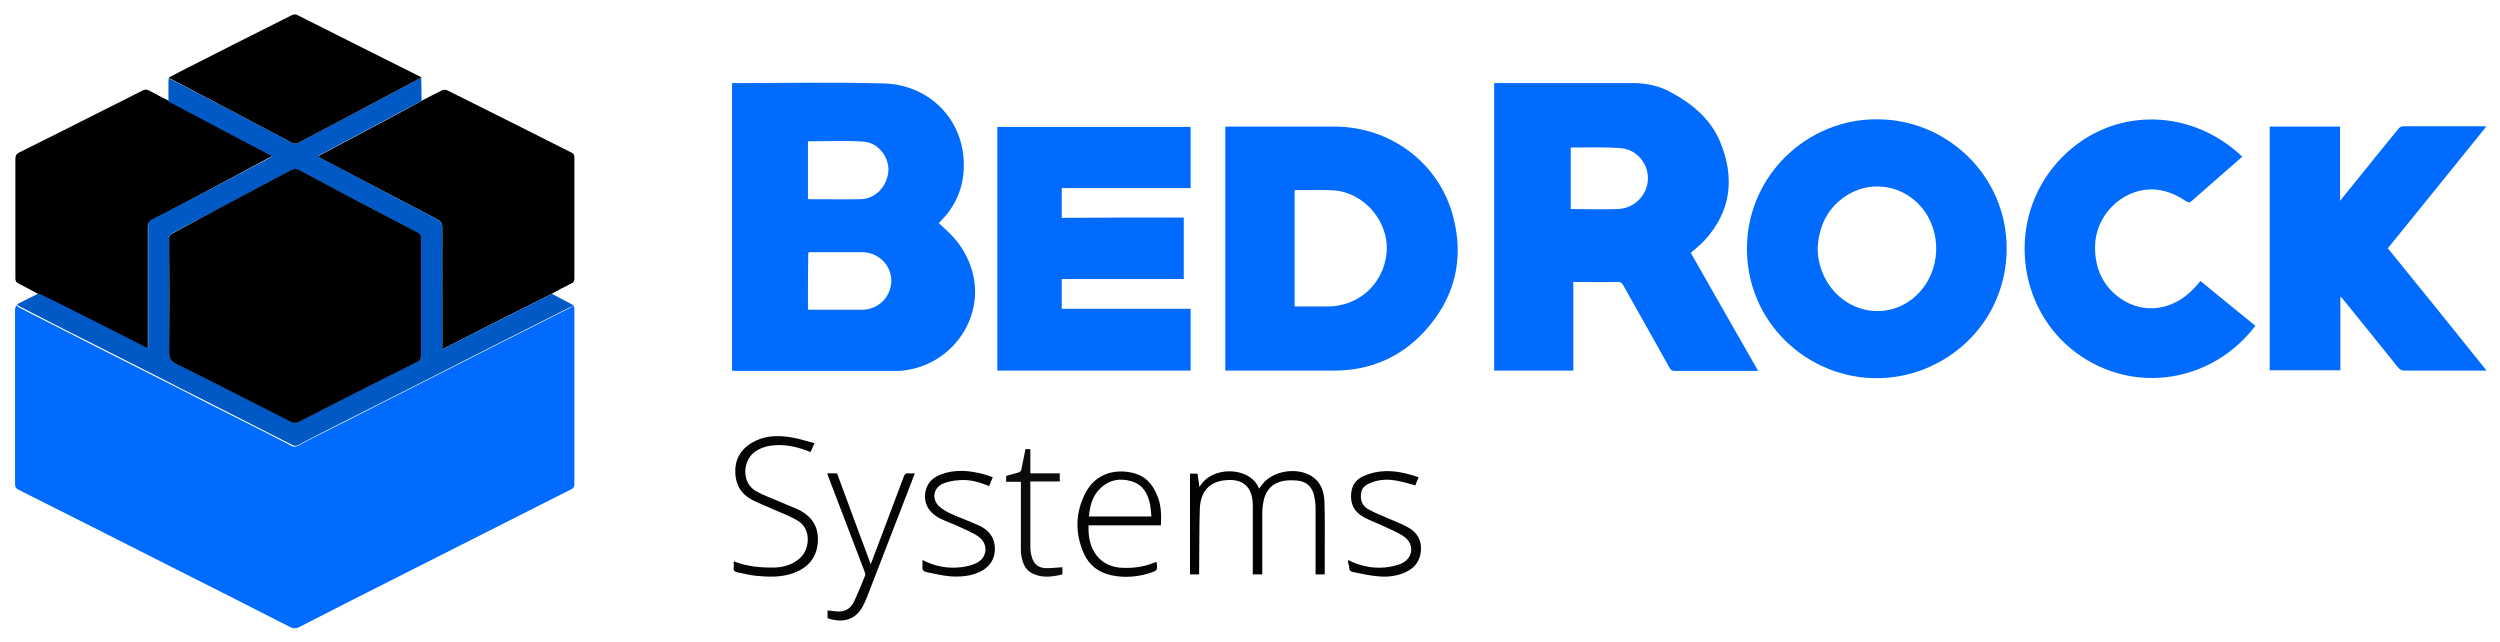 <svg xml:space="preserve" style="enable-background:new 0 0 764.3 196.2;" viewBox="0 0 764.3 196.2" height="196.2px" width="764.3px" y="0px" x="0px" xmlns:xlink="http://www.w3.org/1999/xlink" xmlns="http://www.w3.org/2000/svg" id="Layer_1" version="1.1">
<style type="text/css">
	.st0{fill:#006BFE;}
	.st1{fill:#016BFE;}
	.st2{fill:#0059C4;}
	.st3{fill:#000001;}
	.st4{fill:#020202;}
	.st5{fill:#040404;}
	.st6{fill:#050505;}
	.st7{fill:#0C0C0C;}
</style>
<g>
	<g>
		<path d="M175.3,93.3c0.1,0.4,0.3,0.7,0.3,1.1c0,17.9,0,35.8,0,53.7c0,0.8-0.3,1.2-1,1.5
			c-18.2,9.2-36.4,18.4-54.6,27.6c-9.5,4.8-19,9.6-28.5,14.5c-1,0.5-1.8,0.5-2.8,0c-12.7-6.5-25.4-12.9-38.1-19.3
			c-15-7.6-30-15.2-45-22.7c-0.8-0.4-1-0.9-1-1.8c0-17.8,0-35.6,0-53.4c0-0.4,0.3-0.8,0.4-1.2c0.2,0.2,0.4,0.5,0.7,0.6
			c1.9,1,3.7,2,5.6,2.9c5.6,2.9,11.3,5.7,16.9,8.6c6.2,3.1,12.4,6.3,18.6,9.4c5.6,2.8,11.3,5.7,16.9,8.6c8.5,4.3,17,8.5,25.4,12.9
			c0.7,0.4,1.3,0.3,2,0c2.1-1.2,4.3-2.3,6.5-3.4c5.9-3,11.8-5.9,17.6-8.9c5.8-2.9,11.6-5.9,17.4-8.8c5.9-3,11.8-6,17.7-9
			c7.9-4,15.9-8,23.8-12C174.7,93.8,175,93.6,175.3,93.3z" class="st0"></path>
		<path d="M223.8,113.3c0-29.4,0-58.6,0-87.9c0.4,0,0.8,0,1.2,0c15,0,30-0.3,45,0.1c14.6,0.3,25.6,11.9,24.6,26.8
			c-0.4,6.1-2.9,11.2-7.2,15.5c-0.2,0.2-0.3,0.3-0.4,0.4c1.9,1.8,3.9,3.5,5.5,5.5c12.5,16,2.5,36.1-14.5,39.3
			c-1.2,0.2-2.4,0.4-3.6,0.4c-16.6,0-33.3,0-49.9,0C224.3,113.3,224.1,113.3,223.8,113.3z M247,94.6c0.2,0,0.3,0.1,0.4,0.1
			c5.4,0,10.7,0,16.1,0c5,0,8.9-3.9,9-8.8c0-4.9-4-8.8-9-8.8c-5.1,0-10.2,0-15.2,0c-0.4,0-0.8,0-1.2,0.1C247,83,247,88.7,247,94.6z
			 M247,43.2c0,5.9,0,11.7,0,17.6c0.2,0,0.3,0.1,0.4,0.1c5.2,0,10.5,0.1,15.7,0c4.6-0.1,8.2-4,8.5-8.7c0.2-4.2-3.1-8.6-7.6-8.9
			C258.4,42.9,252.8,43.2,247,43.2z" class="st1"></path>
		<path d="M481,113.3c-8.2,0-16.2,0-24.2,0c0-29.3,0-58.5,0-87.9c0.5,0,0.9,0,1.4,0c13.7,0,27.4,0,41.1,0
			c4.2,0,8.1,0.9,11.7,2.9c6.4,3.5,12,8.1,14.9,15.1c4.5,10.9,3.4,21.2-4.8,30.1c-1.2,1.3-2.7,2.5-4.2,3.8
			c6.8,11.9,13.6,23.9,20.6,36.1c-0.6,0-0.9,0-1.3,0c-8,0-16.1,0-24.1,0c-0.8,0-1.3-0.2-1.7-1c-4.7-8.4-9.4-16.8-14.1-25.1
			c-0.4-0.8-0.8-1.1-1.7-1.1c-4.5,0.1-9,0-13.6,0C481,95.2,481,104.2,481,113.3z M480.2,63.9c4.9,0,9.7,0.2,14.5,0
			c5-0.2,8.9-4.3,9.1-9c0.2-4.8-3.3-9.2-8.3-9.6c-5-0.4-10-0.2-15.1-0.2c-0.1,0-0.1,0.1-0.2,0.2C480.2,51.4,480.2,57.6,480.2,63.9z" class="st0"></path>
		<path d="M575.1,36.5c21.5,0.6,39.7,18.9,38.3,41.9c-1.4,22.7-20.8,37.9-41,37.2c-21.4-0.7-40-18.9-38.2-42.7
			C535.9,51.5,554.4,35.7,575.1,36.5z M555.7,75.8c0,2.9,0.6,5.6,1.8,8.3c5.3,11.7,19.8,14.7,28.7,5.9c7.2-7.1,7.7-19.1,1.1-26.8
			c-5.5-6.4-14.7-8.1-22-3.9C559,63,556.1,68.7,555.7,75.8z" class="st1"></path>
		<path d="M374.6,38.7c0.6,0,1.1,0,1.6,0c10.6,0,21.2,0,31.8,0c17.1,0,32.1,11.2,36.3,27.7c3.4,13,0.4,24.8-8.7,34.8
			c-7.4,8.1-16.8,12.1-27.8,12.1c-10.6,0-21.2,0-31.8,0c-0.4,0-0.9,0-1.4,0C374.6,88.4,374.6,63.6,374.6,38.7z M395.8,93.7
			c3.4,0,6.7,0,10,0c9.6,0,17.2-6.9,18.1-16.4c0.9-9.4-6.8-18.5-16.2-19.1c-3.8-0.2-7.6-0.1-11.4-0.1c-0.1,0-0.3,0.1-0.5,0.1
			C395.8,70,395.8,81.7,395.8,93.7z" class="st0"></path>
		<path d="M361.9,66.5c0,6.4,0,12.5,0,18.8c-12.4,0-24.8,0-37.3,0c0,3.1,0,6,0,9.1c13.1,0,26.2,0,39.4,0
			c0,6.3,0,12.6,0,18.9c-19.7,0-39.4,0-59.1,0c0-24.9,0-49.7,0-74.5c19.7,0,39.4,0,59.1,0c0,6.2,0,12.4,0,18.7
			c-13.1,0-26.2,0-39.4,0c0,3.1,0,6,0,9.1C337,66.5,349.4,66.5,361.9,66.5z" class="st0"></path>
		<path d="M760.2,113.3c-5,0-9.7,0-14.4,0c-3.6,0-7.1,0-10.7,0c-0.9,0-1.4-0.3-2-1c-5.4-6.8-10.9-13.5-16.3-20.2
			c-0.4-0.5-0.7-0.9-1.3-1.5c0,7.6,0,15.1,0,22.6c-7.2,0-14.3,0-21.6,0c0-24.8,0-49.6,0-74.5c7.1,0,14.3,0,21.5,0
			c0,7.5,0,14.9,0,22.7c1.3-1.6,2.3-2.9,3.4-4.2c4.8-6,9.6-11.9,14.5-17.9c0.3-0.4,0.9-0.7,1.4-0.7c8.2,0,16.3,0,24.5,0
			c0.2,0,0.4,0,0.9,0.1c-10.1,12.5-20,24.8-30.1,37.2C740.1,88.3,750.1,100.7,760.2,113.3z" class="st0"></path>
		<path d="M11.7,89.9c-2-1.1-4-2.2-6-3.2c-0.8-0.4-1-0.8-1-1.6c0-12.2,0-24.3,0-36.5c0-1.1,0.4-1.7,1.4-2.1
			c8.8-4.4,17.7-8.8,26.5-13.3c3.6-1.8,7.3-3.6,10.9-5.5c0.8-0.4,1.3-0.4,2.1,0c2,1.1,4,2.1,6,3.1c0.2,0.1,0.3,0.3,0.5,0.3
			c7.4,3.9,14.9,7.9,22.3,11.8c2.9,1.6,5.9,3.1,9,4.7c-0.5,0.3-0.8,0.5-1.1,0.6C70.3,54.7,58.4,61,46.5,67.3c-0.9,0.5-1.3,1-1.3,2.1
			c0,11.9,0,23.9,0,35.8c0,0.5,0,0.9,0,1.5c-0.5-0.2-0.8-0.3-1-0.4c-7.9-4-15.8-8-23.7-12C17.6,92.8,14.6,91.4,11.7,89.9z"></path>
		<path d="M128.9,30.8c2.1-1.1,4.2-2.2,6.3-3.2c0.4-0.2,1.1-0.2,1.5,0c12.7,6.3,25.4,12.7,38.1,19.1c0.6,0.3,0.8,0.7,0.8,1.4
			c0,12.4,0,24.7,0,37.1c0,0.8-0.3,1.2-1,1.5c-2,1-4,2-5.9,3.1c-0.1,0.1-0.3,0.1-0.4,0.2c-10.1,5.1-20.2,10.2-30.2,15.3
			c-0.9,0.5-1.8,0.9-2.9,1.5c0-0.7,0-1.2,0-1.7c0-11.8,0-23.6,0-35.5c0-1.3-0.4-2-1.6-2.6C123.4,61.7,113.2,56.3,103,51
			c-1.9-1-3.9-2.1-5.9-3.1c0.4-0.3,0.7-0.4,1-0.6c6.9-3.7,13.8-7.3,20.7-11C122.2,34.5,125.5,32.7,128.9,30.8z"></path>
		<path d="M689.5,99.6c-12.9,17.1-36.9,21.4-54.7,8.3c-18.4-13.6-21.3-40.8-5.9-58.2c15-17,40.1-17.5,56.6-1.8
			c-1.8,1.6-3.6,3.2-5.5,4.8c-3.3,2.9-6.6,5.8-9.9,8.7c-0.7,0.6-1.1,0.6-1.8,0.1c-3.3-2.2-6.9-3.7-11-3.6c-9,0.3-16.7,8.2-16.8,17.4
			c-0.1,6.7,2.4,12.3,8,16.1c7.1,4.8,16,3.4,22.2-3.2c0.7-0.7,1.3-1.5,2-2.3C678.4,90.5,683.9,95.1,689.5,99.6z" class="st1"></path>
		<path d="M128.9,30.8c-3.4,1.8-6.7,3.6-10.1,5.4c-6.9,3.7-13.8,7.3-20.7,11c-0.3,0.1-0.5,0.3-1,0.6
			c2.1,1.1,4,2.1,5.9,3.1c10.2,5.4,20.4,10.8,30.6,16.1c1.1,0.6,1.6,1.2,1.6,2.6c-0.1,11.8,0,23.6,0,35.5c0,0.5,0,0.9,0,1.7
			c1.1-0.5,2-1,2.9-1.5c10.1-5.1,20.2-10.2,30.2-15.3c0.1-0.1,0.3-0.1,0.4-0.2c2.2,1.2,4.4,2.3,6.6,3.5c-0.3,0.2-0.6,0.5-1,0.6
			c-7.9,4-15.9,8-23.8,12c-5.9,3-11.8,6-17.7,9c-5.8,2.9-11.6,5.9-17.4,8.8c-5.9,3-11.8,5.9-17.6,8.9c-2.2,1.1-4.3,2.2-6.5,3.4
			c-0.7,0.4-1.2,0.4-2,0c-8.5-4.3-17-8.6-25.4-12.9c-5.6-2.8-11.3-5.7-16.9-8.6c-6.2-3.1-12.4-6.3-18.6-9.4
			c-5.6-2.8-11.3-5.7-16.9-8.6c-1.9-1-3.8-1.9-5.6-2.9c-0.3-0.1-0.5-0.4-0.7-0.6c2.2-1.1,4.4-2.2,6.6-3.3c2.9,1.4,5.9,2.8,8.8,4.3
			c7.9,4,15.8,8,23.7,12c0.3,0.1,0.6,0.2,1,0.4c0-0.6,0-1.1,0-1.5c0-11.9,0-23.9,0-35.8c0-1.1,0.3-1.6,1.3-2.1
			C58.4,61,70.3,54.7,82.2,48.4c0.3-0.2,0.6-0.4,1.1-0.6c-3.1-1.6-6-3.2-9-4.7c-7.4-3.9-14.9-7.9-22.3-11.8
			c-0.2-0.1-0.3-0.2-0.5-0.3c0-2,0-4,0-6.1c0-0.4,0.1-0.8,0.1-1.1c0.1,0.1,0.3,0.2,0.4,0.3C64.4,30.5,76.8,37,89.2,43.6
			c0.8,0.4,1.3,0.4,2.1,0c6.3-3.4,12.6-6.7,18.9-10c6.2-3.3,12.4-6.6,18.6-9.9C128.8,26.1,128.9,28.5,128.9,30.8z M128.7,90.9
			c0-6,0-12,0-18c0-0.9-0.3-1.3-1-1.7c-12.2-6.4-24.3-12.8-36.4-19.2c-0.9-0.5-1.5-0.4-2.3,0.1c-12.1,6.4-24.2,12.8-36.3,19.2
			c-0.7,0.4-1,0.8-1,1.6c0,11.6,0.1,23.2,0,34.7c0,1.9,0.6,2.8,2.3,3.6c11.7,5.8,23.4,11.8,35,17.7c0.8,0.4,1.5,0.4,2.3,0
			c12.2-6.2,24.3-12.4,36.5-18.5c0.7-0.3,0.9-0.7,0.9-1.5C128.7,103,128.7,96.9,128.7,90.9z" class="st2"></path>
		<path d="M128.8,23.7c-6.2,3.3-12.4,6.6-18.6,9.9c-6.3,3.3-12.6,6.7-18.9,10c-0.7,0.4-1.3,0.4-2.1,0
			C76.8,37,64.4,30.5,52,24c-0.1-0.1-0.3-0.2-0.4-0.3c1.7-0.9,3.4-1.8,5.2-2.7c10.8-5.5,21.7-11,32.5-16.4c0.4-0.2,1.2-0.3,1.6,0
			c12.4,6.2,24.8,12.5,37.3,18.7C128.4,23.4,128.6,23.5,128.8,23.7z" class="st3"></path>
		<path d="M384.9,149.4c0.5-0.7,1-1.3,1.5-1.9c3.4-3.7,10.2-4.6,14.5-2c2.9,1.8,3.9,4.7,4,7.9c0.2,5,0.1,10.1,0.1,15.1
			c0,2.3,0,4.7,0,7.1c-0.9,0-1.8,0-2.8,0c0-0.4,0-0.9,0-1.3c0-6.3,0-12.6,0-18.9c0-1.4-0.2-2.8-0.5-4.1c-0.7-2.7-2.5-4.2-5.3-4.4
			c-1.3-0.1-2.7-0.1-3.9,0.1c-3.8,0.7-5.9,3.2-6.4,7.3c-0.2,1.3-0.2,2.5-0.2,3.8c0,5.4,0,10.9,0,16.3c0,0.4,0,0.8,0,1.2
			c-1,0-1.9,0-2.9,0c0-0.4,0-0.8,0-1.2c0-6.7,0-13.3,0-20c0-0.9-0.1-1.8-0.3-2.7c-0.9-3.6-3.5-5.3-7.9-4.9c-5,0.4-7.8,3.3-8,8.9
			c-0.2,6.1-0.1,12.3-0.2,18.4c0,0.5,0,0.9,0,1.5c-1,0-1.9,0-2.8,0c0-10.3,0-20.5,0-30.8c0.8,0,1.5,0,2.3,0c0.2,1.4,0.4,2.7,0.6,4.1
			C370.5,142.1,382.5,142.7,384.9,149.4z" class="st4"></path>
		<path d="M249,135.5c-0.5,1.1-0.8,1.9-1.2,2.7c-3.5-1.4-6.9-2.3-10.6-2.1c-2.2,0.1-4.2,0.6-6.1,1.8
			c-4.1,2.6-4.6,9.7,0.1,12.3c2.3,1.3,4.8,2.1,7.2,3.2c2,0.9,4,1.6,5.9,2.5c4.1,2.1,6.1,5.4,5.7,10.1c-0.4,4.7-3.1,7.6-7.4,9.2
			c-3.9,1.4-7.9,1.2-11.8,0.8c-1.8-0.2-3.5-0.7-5.3-1c-0.9-0.2-1.4-0.6-1.2-1.6c0.1-0.5,0-1.1,0-1.8c4.1,1.6,8.3,2,12.6,1.9
			c3-0.1,5.8-1,8-3.2c2.6-2.6,3.2-8.6-1-11.1c-2.5-1.5-5.3-2.5-8-3.7c-1.9-0.9-3.9-1.6-5.8-2.6c-3.9-2-5.5-5.3-5.3-9.6
			c0.3-4.1,2.6-6.8,6.1-8.5c3.7-1.8,7.6-1.7,11.5-1C244.6,134.2,246.7,134.9,249,135.5z" class="st5"></path>
		<path d="M354.9,160.6c-7.4,0-14.7,0-22.1,0c-0.4,7.6,3.6,12.9,10.6,13c3.2,0.1,6.3-0.3,9.2-1.5c0.3-0.1,0.7-0.2,1-0.3
			c0.3,2.6,0.3,2.6-2.1,3.4c-3.8,1.2-7.7,1.5-11.6,0.7c-3.9-0.8-6.9-3-8.5-6.6c-2.8-6.2-2.7-12.6,0.5-18.7c3.2-6.1,9.5-7.4,14.9-5.9
			c3.4,0.9,5.5,3.3,6.8,6.4C355,154,355.1,157.3,354.9,160.6z M332.9,157.9c6.4,0,12.7,0,19.1,0c-0.1-1.3-0.2-2.5-0.4-3.7
			c-0.7-3.3-2.2-6.1-5.8-7.1c-3.5-1-6.7-0.4-9.3,2.1C334,151.5,333.2,154.6,332.9,157.9z" class="st6"></path>
		<path d="M266.2,172.5c3.4-8.9,6.7-17.8,10.1-26.8c0.3-0.8,0.7-1.1,1.6-1c0.6,0.1,1.1,0,1.8,0c-0.4,0.9-0.7,1.7-1,2.6
			c-4.6,11.8-9.1,23.6-13.7,35.4c-0.3,0.7-0.6,1.5-1,2.2c-2.1,4.4-6,5.8-11,4.1c0-0.8,0-1.6,0-2.4c0.9,0.1,1.7,0.2,2.5,0.3
			c2.5,0.3,4.4-0.6,5.5-2.8c1.3-2.7,2.4-5.5,3.5-8.2c0.1-0.3-0.1-0.8-0.2-1.2c-3.7-9.6-7.3-19.2-11-28.8c-0.1-0.4-0.3-0.7-0.4-1.2
			c1,0,1.9,0,3,0C259.3,154,262.8,163.3,266.2,172.5z" class="st6"></path>
		<path d="M412.1,171.2c3.6,1.8,7.3,2.6,11.1,2.3c1.8-0.2,3.8-0.5,5.4-1.3c3.5-1.7,3.8-5.9,0.7-8.1
			c-1.8-1.3-4-2.1-6-3.1c-2.1-1-4.4-1.8-6.4-2.9c-2.9-1.6-4.2-4.1-3.8-7.5c0.3-2.6,1.8-4.3,4.1-5.2c5.5-2.3,11-1.4,16.5,0.5
			c-0.4,0.9-0.7,1.7-1,2.5c-1.9-0.5-3.7-1.1-5.5-1.4c-2.5-0.5-5.1-0.5-7.6,0.4c-1.7,0.6-3.3,1.4-3.5,3.5c-0.3,2.2,0.5,3.9,2.4,4.9
			c2,1.1,4.1,1.9,6.2,2.8c2,0.9,4,1.6,5.9,2.7c2.7,1.5,4.1,4,3.8,7.2c-0.3,3-1.8,5-4.4,6.3c-2.7,1.3-5.7,1.7-8.6,1.4
			c-2.6-0.2-5.2-0.8-7.7-1.3c-1-0.2-1.4-0.8-1.2-1.8C412.2,172.5,412.1,172,412.1,171.2z" class="st6"></path>
		<path d="M282,171.2c3.9,2,7.8,2.7,11.9,2.2c1.6-0.2,3.3-0.6,4.7-1.3c3.3-1.7,3.6-5.8,0.6-8c-1.8-1.3-4-2.1-6-3.1
			c-1.9-0.9-3.9-1.5-5.8-2.5c-3.7-1.9-5.2-4.9-4.4-8.5c0.6-2.5,2.2-4,4.5-4.9c4.4-1.7,8.9-1.3,13.3-0.1c0.9,0.2,1.7,0.6,2.7,0.9
			c-0.4,0.9-0.7,1.8-1.1,2.7c-3-1.2-6-2.1-9.1-1.8c-1.7,0.1-3.5,0.4-5.1,1.1c-2.9,1.3-3.4,4.7-1.1,6.9c1,0.9,2.3,1.6,3.5,2.2
			c2.9,1.3,5.9,2.4,8.8,3.7c2.3,1.1,4.1,2.8,4.6,5.5c0.7,3.8-1,7.1-4.6,8.7c-2.8,1.3-5.9,1.5-8.9,1.3c-2.4-0.2-4.8-0.8-7.3-1.3
			c-0.9-0.2-1.3-0.7-1.2-1.7C282.1,172.6,282,172,282,171.2z" class="st5"></path>
		<path d="M324,144.7c0,0.9,0,1.7,0,2.5c-3,0-5.9,0-9,0c0,0.5,0,0.9,0,1.3c0,6.2,0,12.3,0,18.5c0,1,0.1,2.1,0.4,3.1
			c0.6,2.4,2.1,3.6,4.6,3.6c1.6,0,3.2-0.2,4.8-0.3c0,0.6,0,1.4,0,2.2c-3.2,0.8-6.4,1.2-9.4-0.4c-2-1.1-2.7-3-3.1-5
			c-0.2-1-0.2-2-0.2-3c0-6.2,0-12.4,0-18.6c0-0.4,0-0.8,0-1.3c-1.5,0-3,0-4.5,0c0-0.6,0-1.2,0-1.8c1.2-0.3,2.4-0.7,3.6-1
			c0.7-0.2,1-0.5,1.1-1.2c0.4-2,0.8-4,1.2-6c0.5,0,1,0,1.5,0c0,2.4,0,4.9,0,7.4C318,144.7,321,144.7,324,144.7z" class="st7"></path>
		<path d="M128.7,90.9c0,6,0,12.1,0,18.1c0,0.7-0.2,1.1-0.9,1.5c-12.2,6.1-24.4,12.3-36.5,18.5c-0.8,0.4-1.5,0.4-2.3,0
			c-11.7-5.9-23.3-11.9-35-17.7c-1.7-0.8-2.3-1.7-2.3-3.6c0.1-11.6,0.1-23.2,0-34.7c0-0.8,0.3-1.3,1-1.6C64.8,64.8,76.9,58.4,89,52
			c0.8-0.4,1.4-0.5,2.3-0.1c12.1,6.5,24.3,12.9,36.4,19.2c0.8,0.4,1,0.9,1,1.7C128.7,78.9,128.7,84.9,128.7,90.9z"></path>
	</g>
</g>
</svg>
